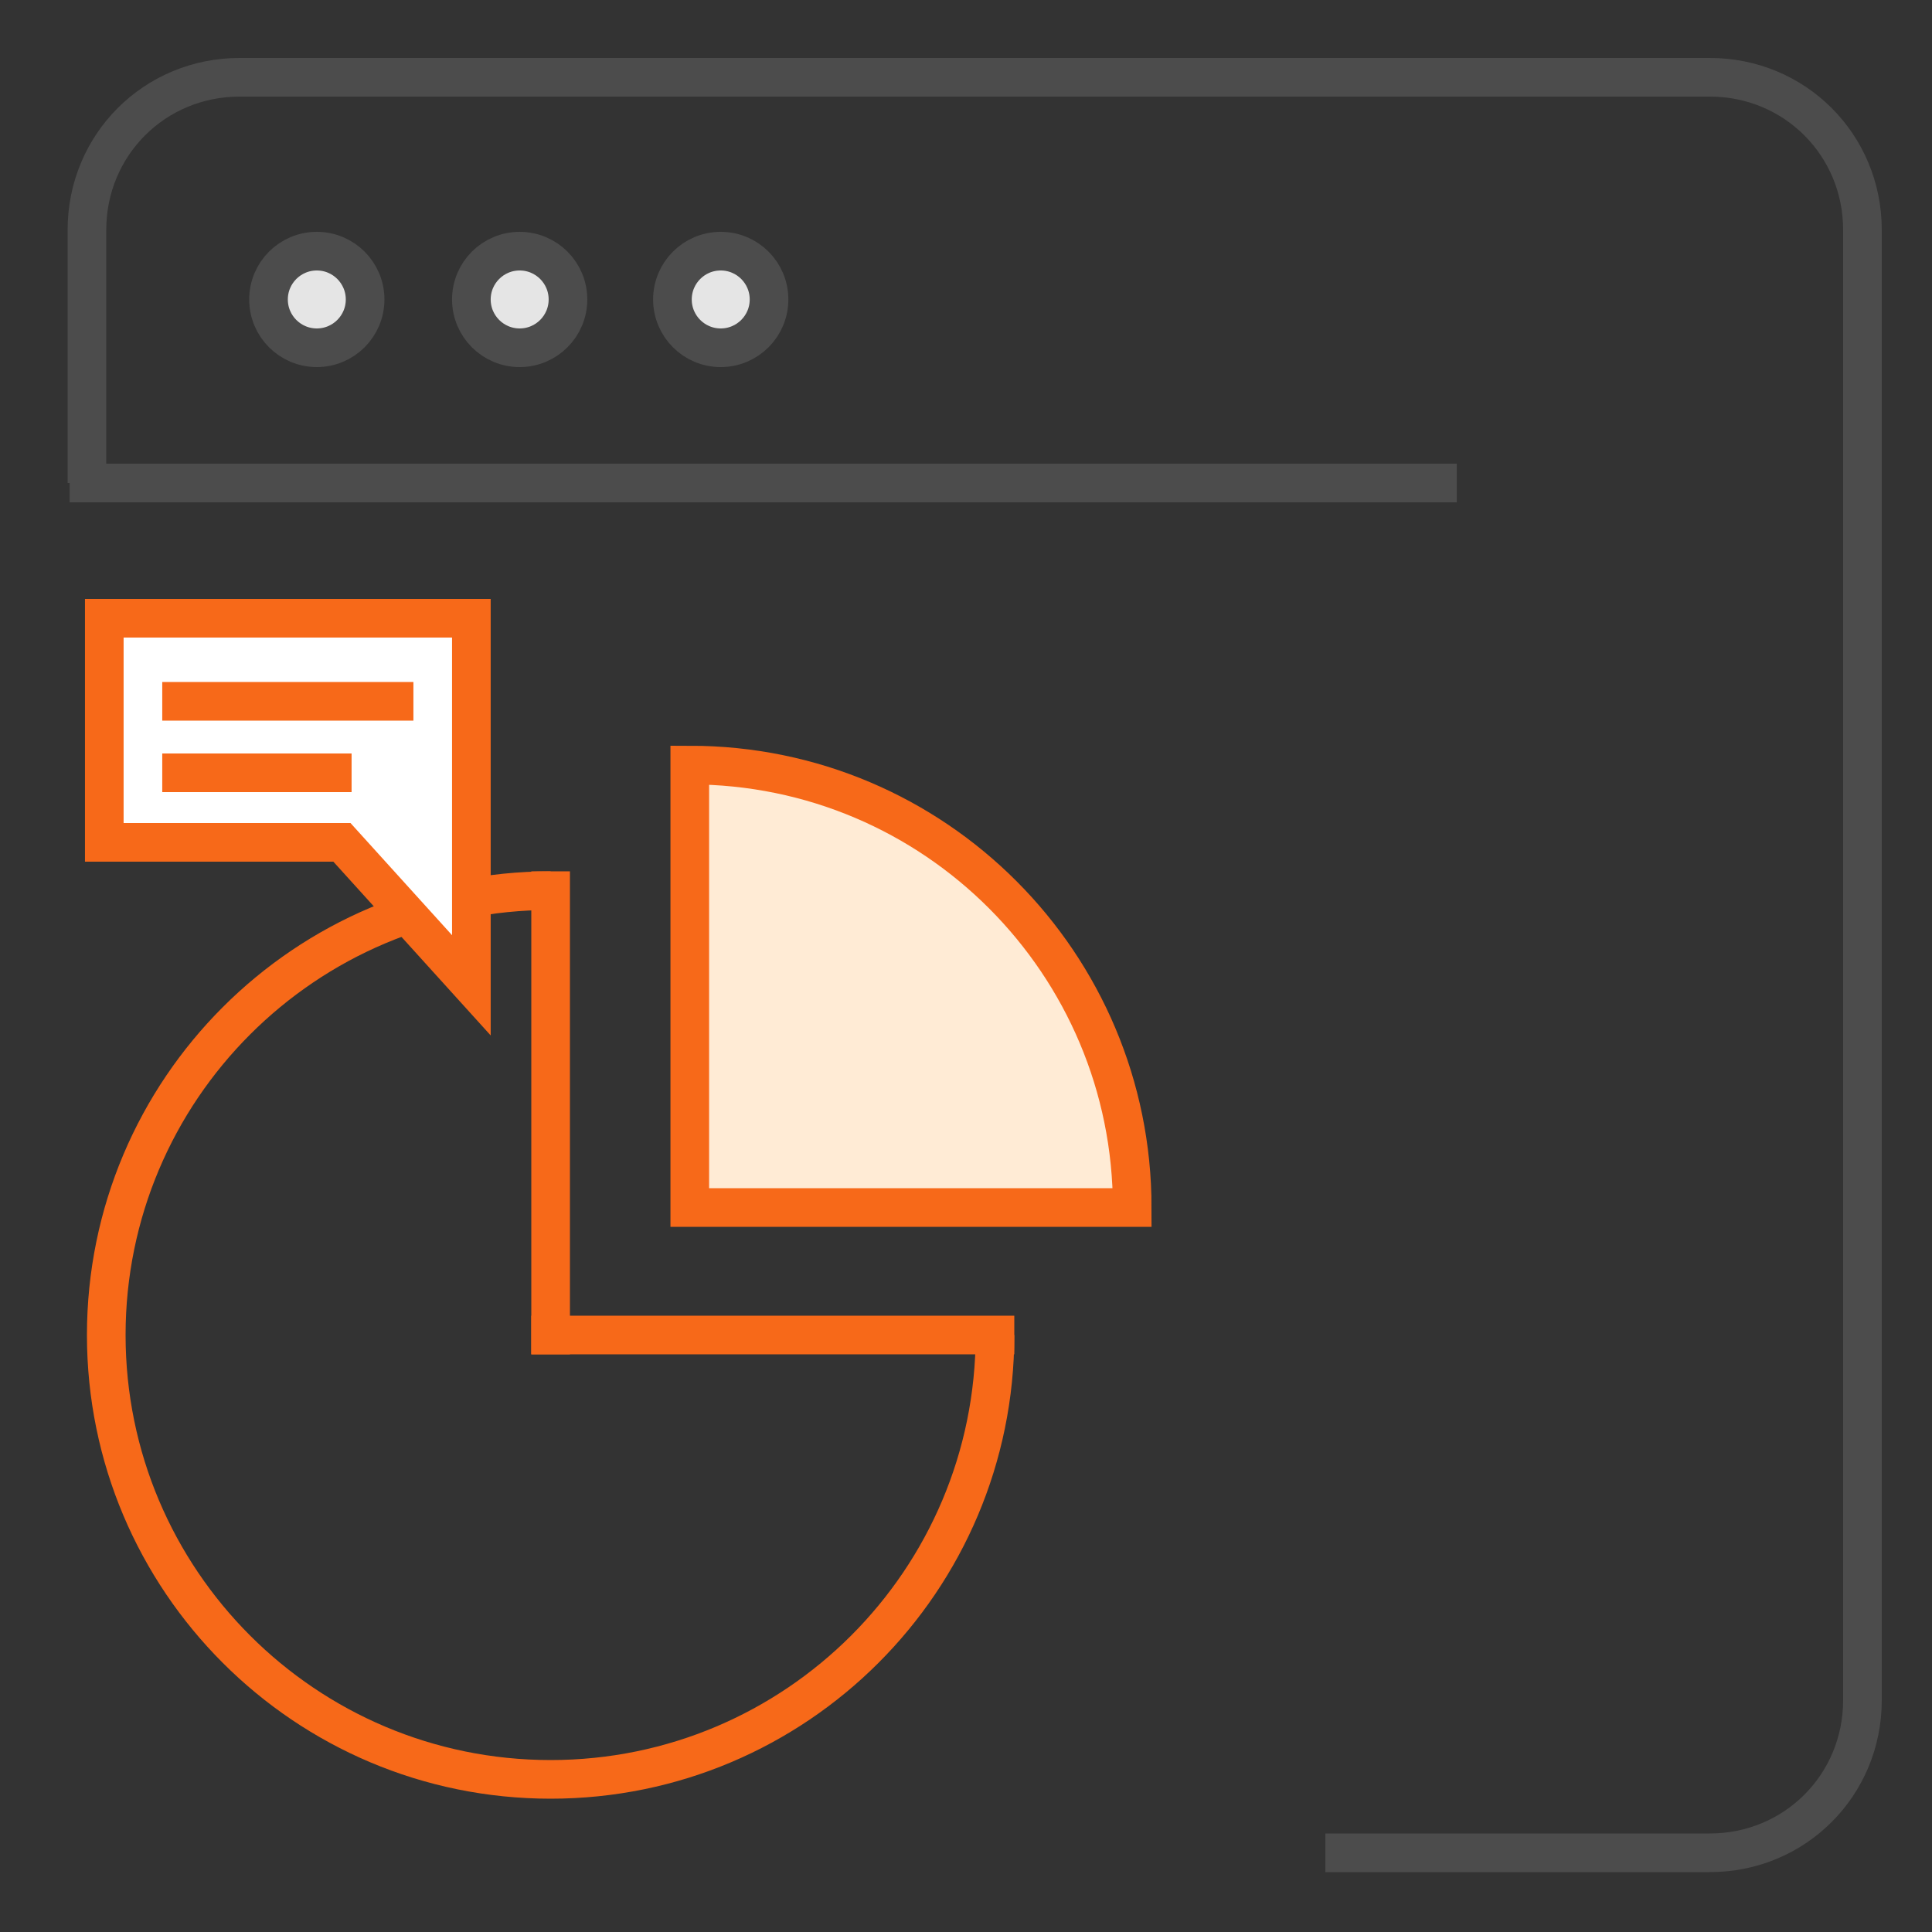 <?xml version="1.0" encoding="UTF-8"?> <svg xmlns="http://www.w3.org/2000/svg" width="100" height="100" viewBox="0 0 100 100" fill="none"><rect x="0" y="0" width="100" height="100" fill="#333333" stroke="none"/><g clip-path="url(#clip0_2004_889)"><path d="M4.5 25V11.9C4.5 7.5 8 4 12.4 4H88.5C92.9 4 96.4 7.5 96.4 11.9V88C96.4 92.4 92.9 95.9 88.5 95.9H68.6" stroke="#4C4C4C" stroke-width="2" stroke-miterlimit="10"></path><path d="M3.602 25H75.402" stroke="#4C4C4C" stroke-width="2" stroke-miterlimit="10"></path><path d="M16.398 18C17.779 18 18.898 16.881 18.898 15.5C18.898 14.119 17.779 13 16.398 13C15.018 13 13.898 14.119 13.898 15.5C13.898 16.881 15.018 18 16.398 18Z" fill="#E5E5E5" stroke="#4C4C4C" stroke-width="2" stroke-miterlimit="10" stroke-linecap="round"></path><path d="M26.898 18C28.279 18 29.398 16.881 29.398 15.5C29.398 14.119 28.279 13 26.898 13C25.518 13 24.398 14.119 24.398 15.5C24.398 16.881 25.518 18 26.898 18Z" fill="#E5E5E5" stroke="#4C4C4C" stroke-width="2" stroke-miterlimit="10" stroke-linecap="round"></path><path d="M37.305 18C38.685 18 39.805 16.881 39.805 15.5C39.805 14.119 38.685 13 37.305 13C35.924 13 34.805 14.119 34.805 15.5C34.805 16.881 35.924 18 37.305 18Z" fill="#E5E5E5" stroke="#4C4C4C" stroke-width="2" stroke-miterlimit="10" stroke-linecap="round"></path><path d="M51.5 69.1C51.5 81.8 41.2 92.1 28.5 92.1C15.8 92.1 5.5 81.8 5.5 69.1C5.5 56.4 15.8 46.1 28.5 46.1" stroke="#F76919" stroke-width="2" stroke-miterlimit="10"></path><path d="M28.5 46.1V69.1" stroke="#F76919" stroke-width="2" stroke-miterlimit="10" stroke-linecap="square"></path><path d="M51.5 69.1H28.5" stroke="#F76919" stroke-width="2" stroke-miterlimit="10" stroke-linecap="square"></path><path d="M35.703 62.5V39.6C48.403 39.6 58.603 49.9 58.603 62.5H35.703Z" fill="#FFEBD5" stroke="#F76919" stroke-width="2" stroke-miterlimit="10"></path><path d="M24.398 51L17.698 43.6H5.398V32H24.398V51Z" fill="white" stroke="#F76919" stroke-width="2" stroke-miterlimit="10" stroke-linecap="square"></path><path d="M9.398 36.3H20.398" stroke="#F76919" stroke-width="2" stroke-miterlimit="10" stroke-linecap="square"></path><path d="M9.398 40H17.198" stroke="#F76919" stroke-width="2" stroke-miterlimit="10" stroke-linecap="square"></path></g><defs><clipPath id="clip0_2004_889"><rect width="100" height="100" fill="white"></rect></clipPath></defs></svg> 